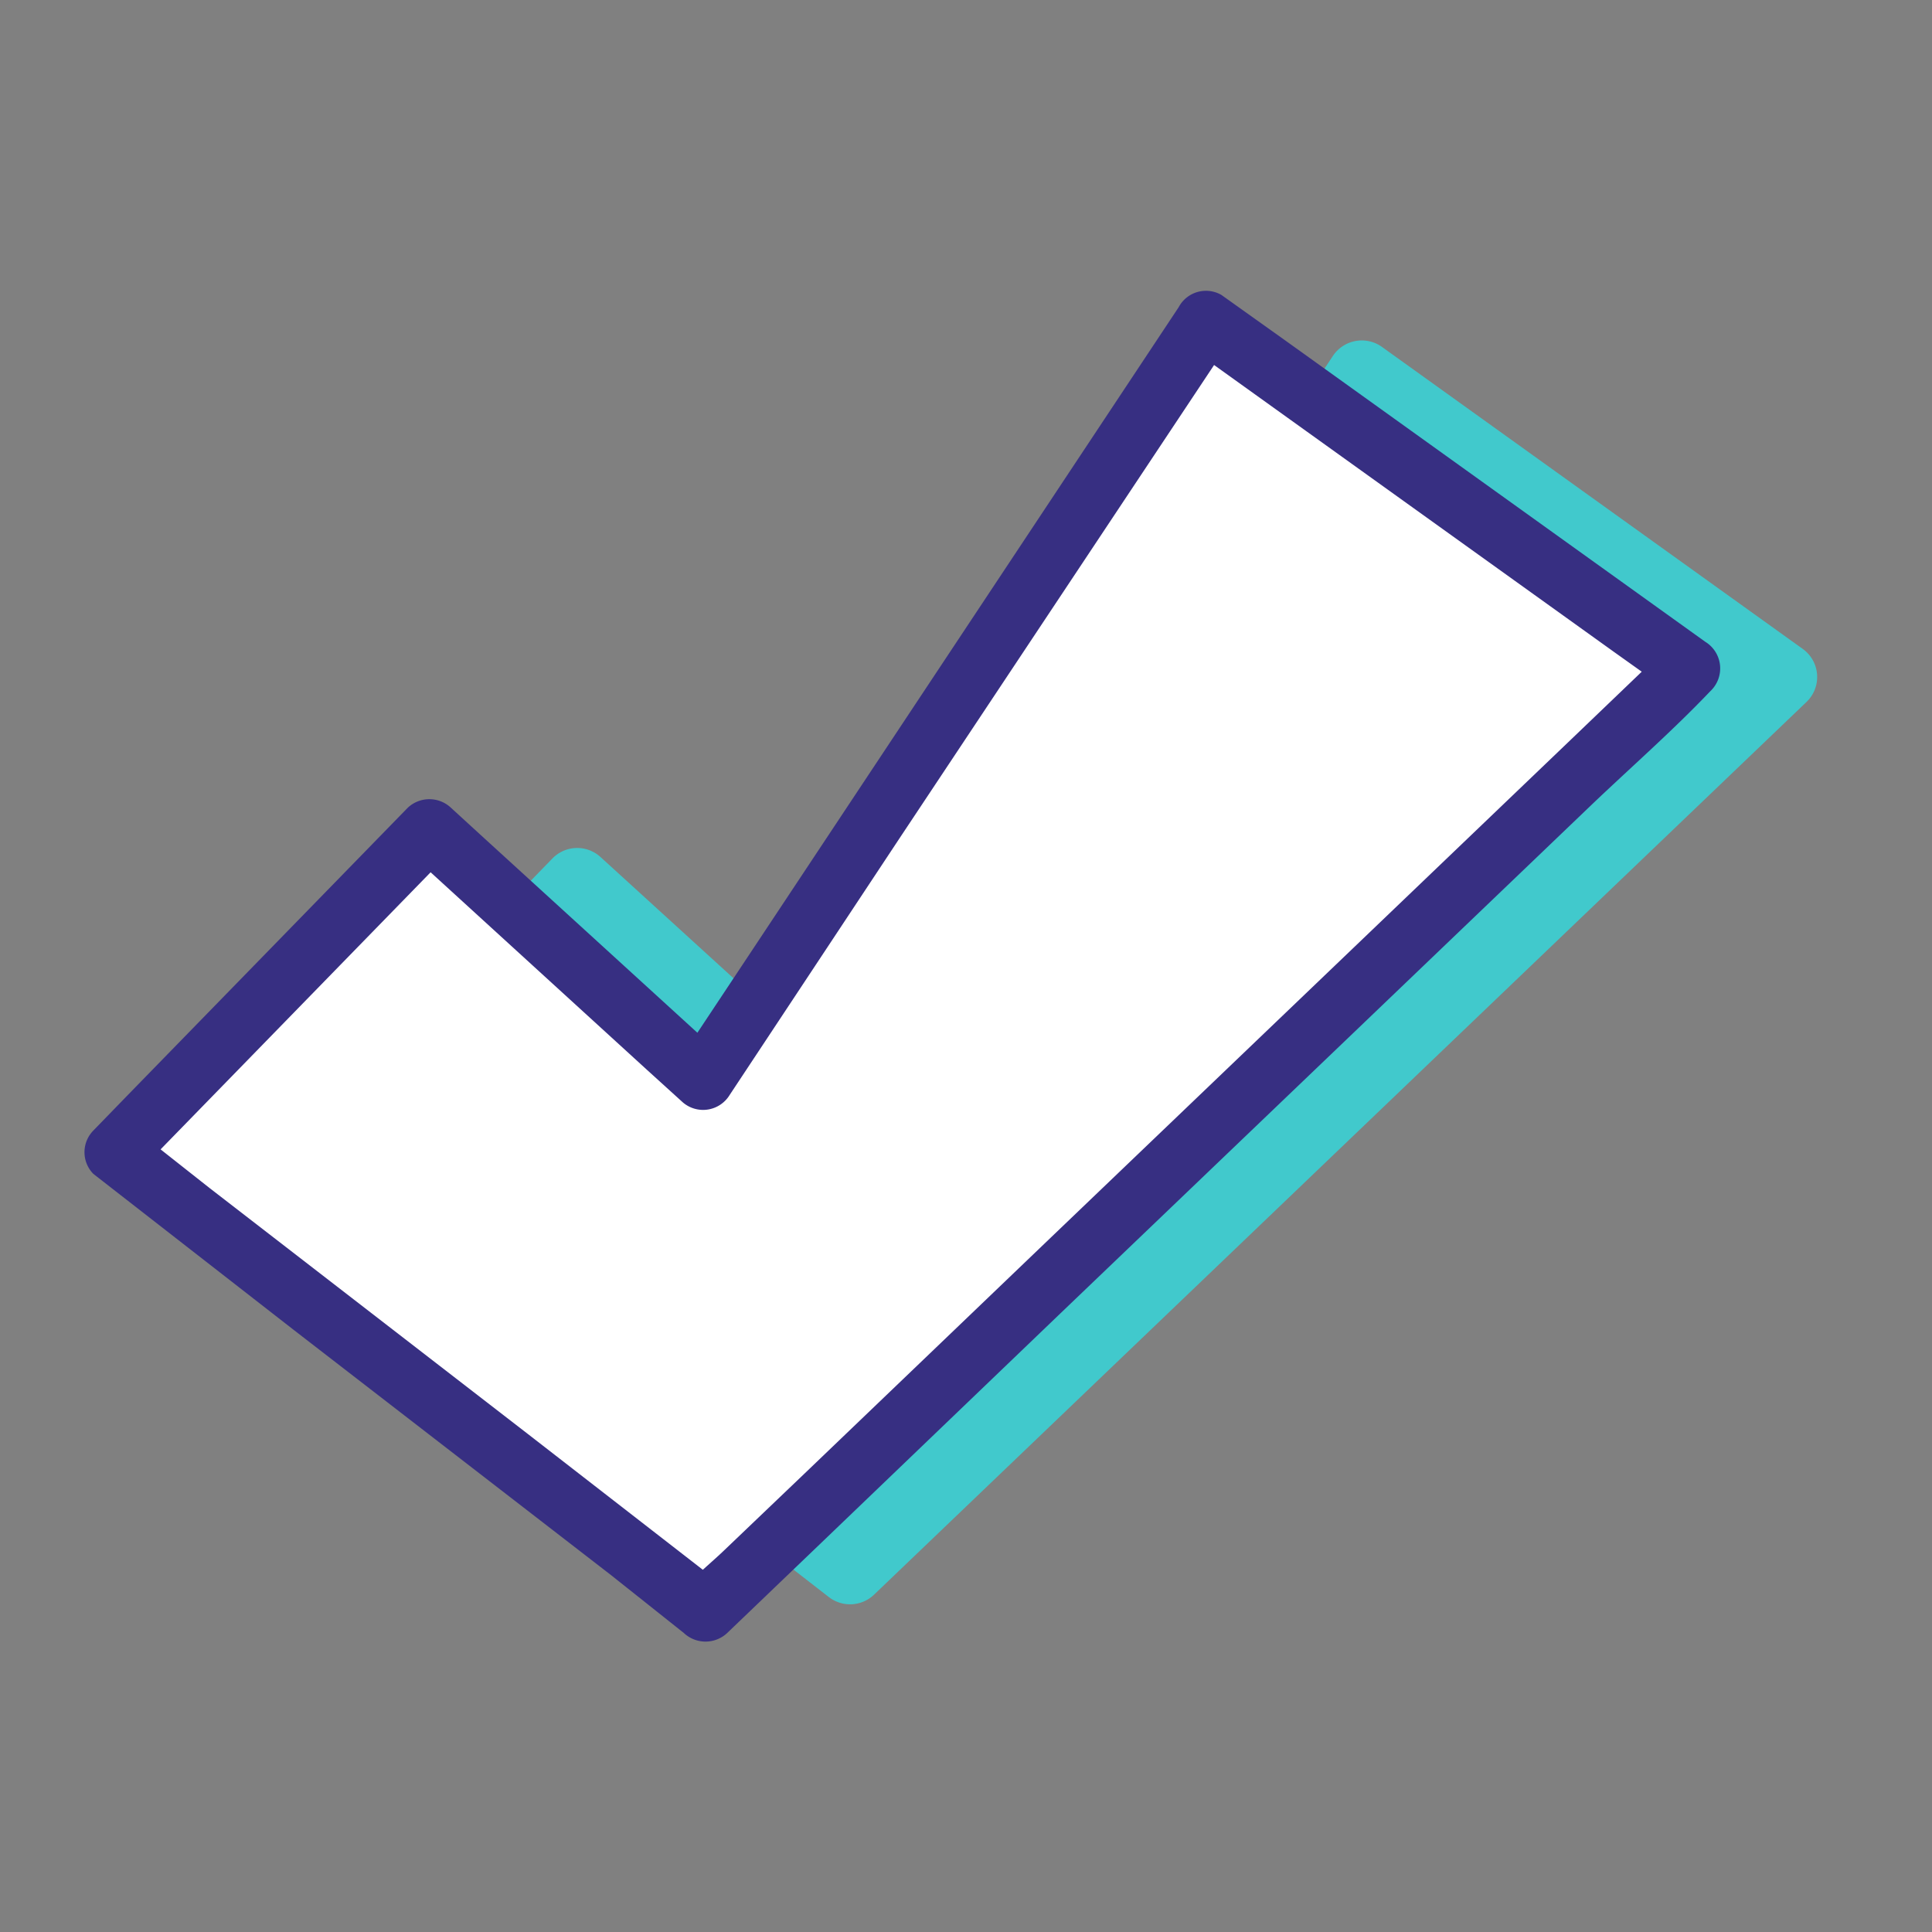 <svg xmlns="http://www.w3.org/2000/svg" viewBox="0 0 133.69 133.69"><rect x="0" y="0" width="133.69" height="133.69" fill="#808080" stroke="none"/><defs><style>.cls-1{fill:none;}.cls-2{fill:#41c9cc;}.cls-3{fill:#fff;}.cls-4{fill:#372f82;}</style></defs><g id="Capa_2" data-name="Capa 2"><g id="TEXTO"><path class="cls-1" d="M133.69,66.85A66.85,66.85,0,1,1,66.84,0,66.85,66.85,0,0,1,133.69,66.85Z"></path><path class="cls-2" d="M92.22,24.65,60.35,72.7a2.39,2.39,0,0,1-3.62.44L41.56,59.31a2.39,2.39,0,0,0-3.33.09L20,78.14a2.4,2.4,0,0,0,.24,3.57l37.11,28.8a2.4,2.4,0,0,0,3.13-.16L125,48.58a2.39,2.39,0,0,0-.26-3.68L95.62,24A2.4,2.4,0,0,0,92.22,24.65Z"></path><polygon class="cls-3" points="83.45 22.24 48.66 74.7 29.7 57.41 7.96 79.73 48.83 111.45 116.94 46.25 83.45 22.24"></polygon><path class="cls-4" d="M81.62,21.17,69.86,38.9,51.12,67.15l-4.3,6.48,3.34-.43L33.57,58.06,31.21,55.9a2.18,2.18,0,0,0-3,0L9.13,75.48,6.46,78.23a2.14,2.14,0,0,0,0,3L20.29,92l22,17L47.32,113a2.19,2.19,0,0,0,3,0l6.77-6.49L73.37,90.89,93.05,72.05l17-16.28c2.74-2.62,5.64-5.15,8.26-7.9l.12-.12a2.16,2.16,0,0,0-.43-3.34l-29.27-21-4.21-3a2.14,2.14,0,0,0-2.91.76,2.16,2.16,0,0,0,.76,2.91l29.27,21,4.21,3-.43-3.34-6.77,6.49L92.39,66.8,72.71,85.64l-17,16.29-5.59,5.34c-.87.84-1.88,1.63-2.67,2.56a1.31,1.31,0,0,1-.12.11h3L36.49,99.2l-22-17L9.46,78.23v3L28.53,61.66l2.68-2.75h-3L44.79,74.05l2.37,2.15a2.15,2.15,0,0,0,3.33-.43L62.25,58,81,29.79l4.3-6.47C86.8,21,83.12,18.9,81.62,21.17Z"></path></g></g></svg>